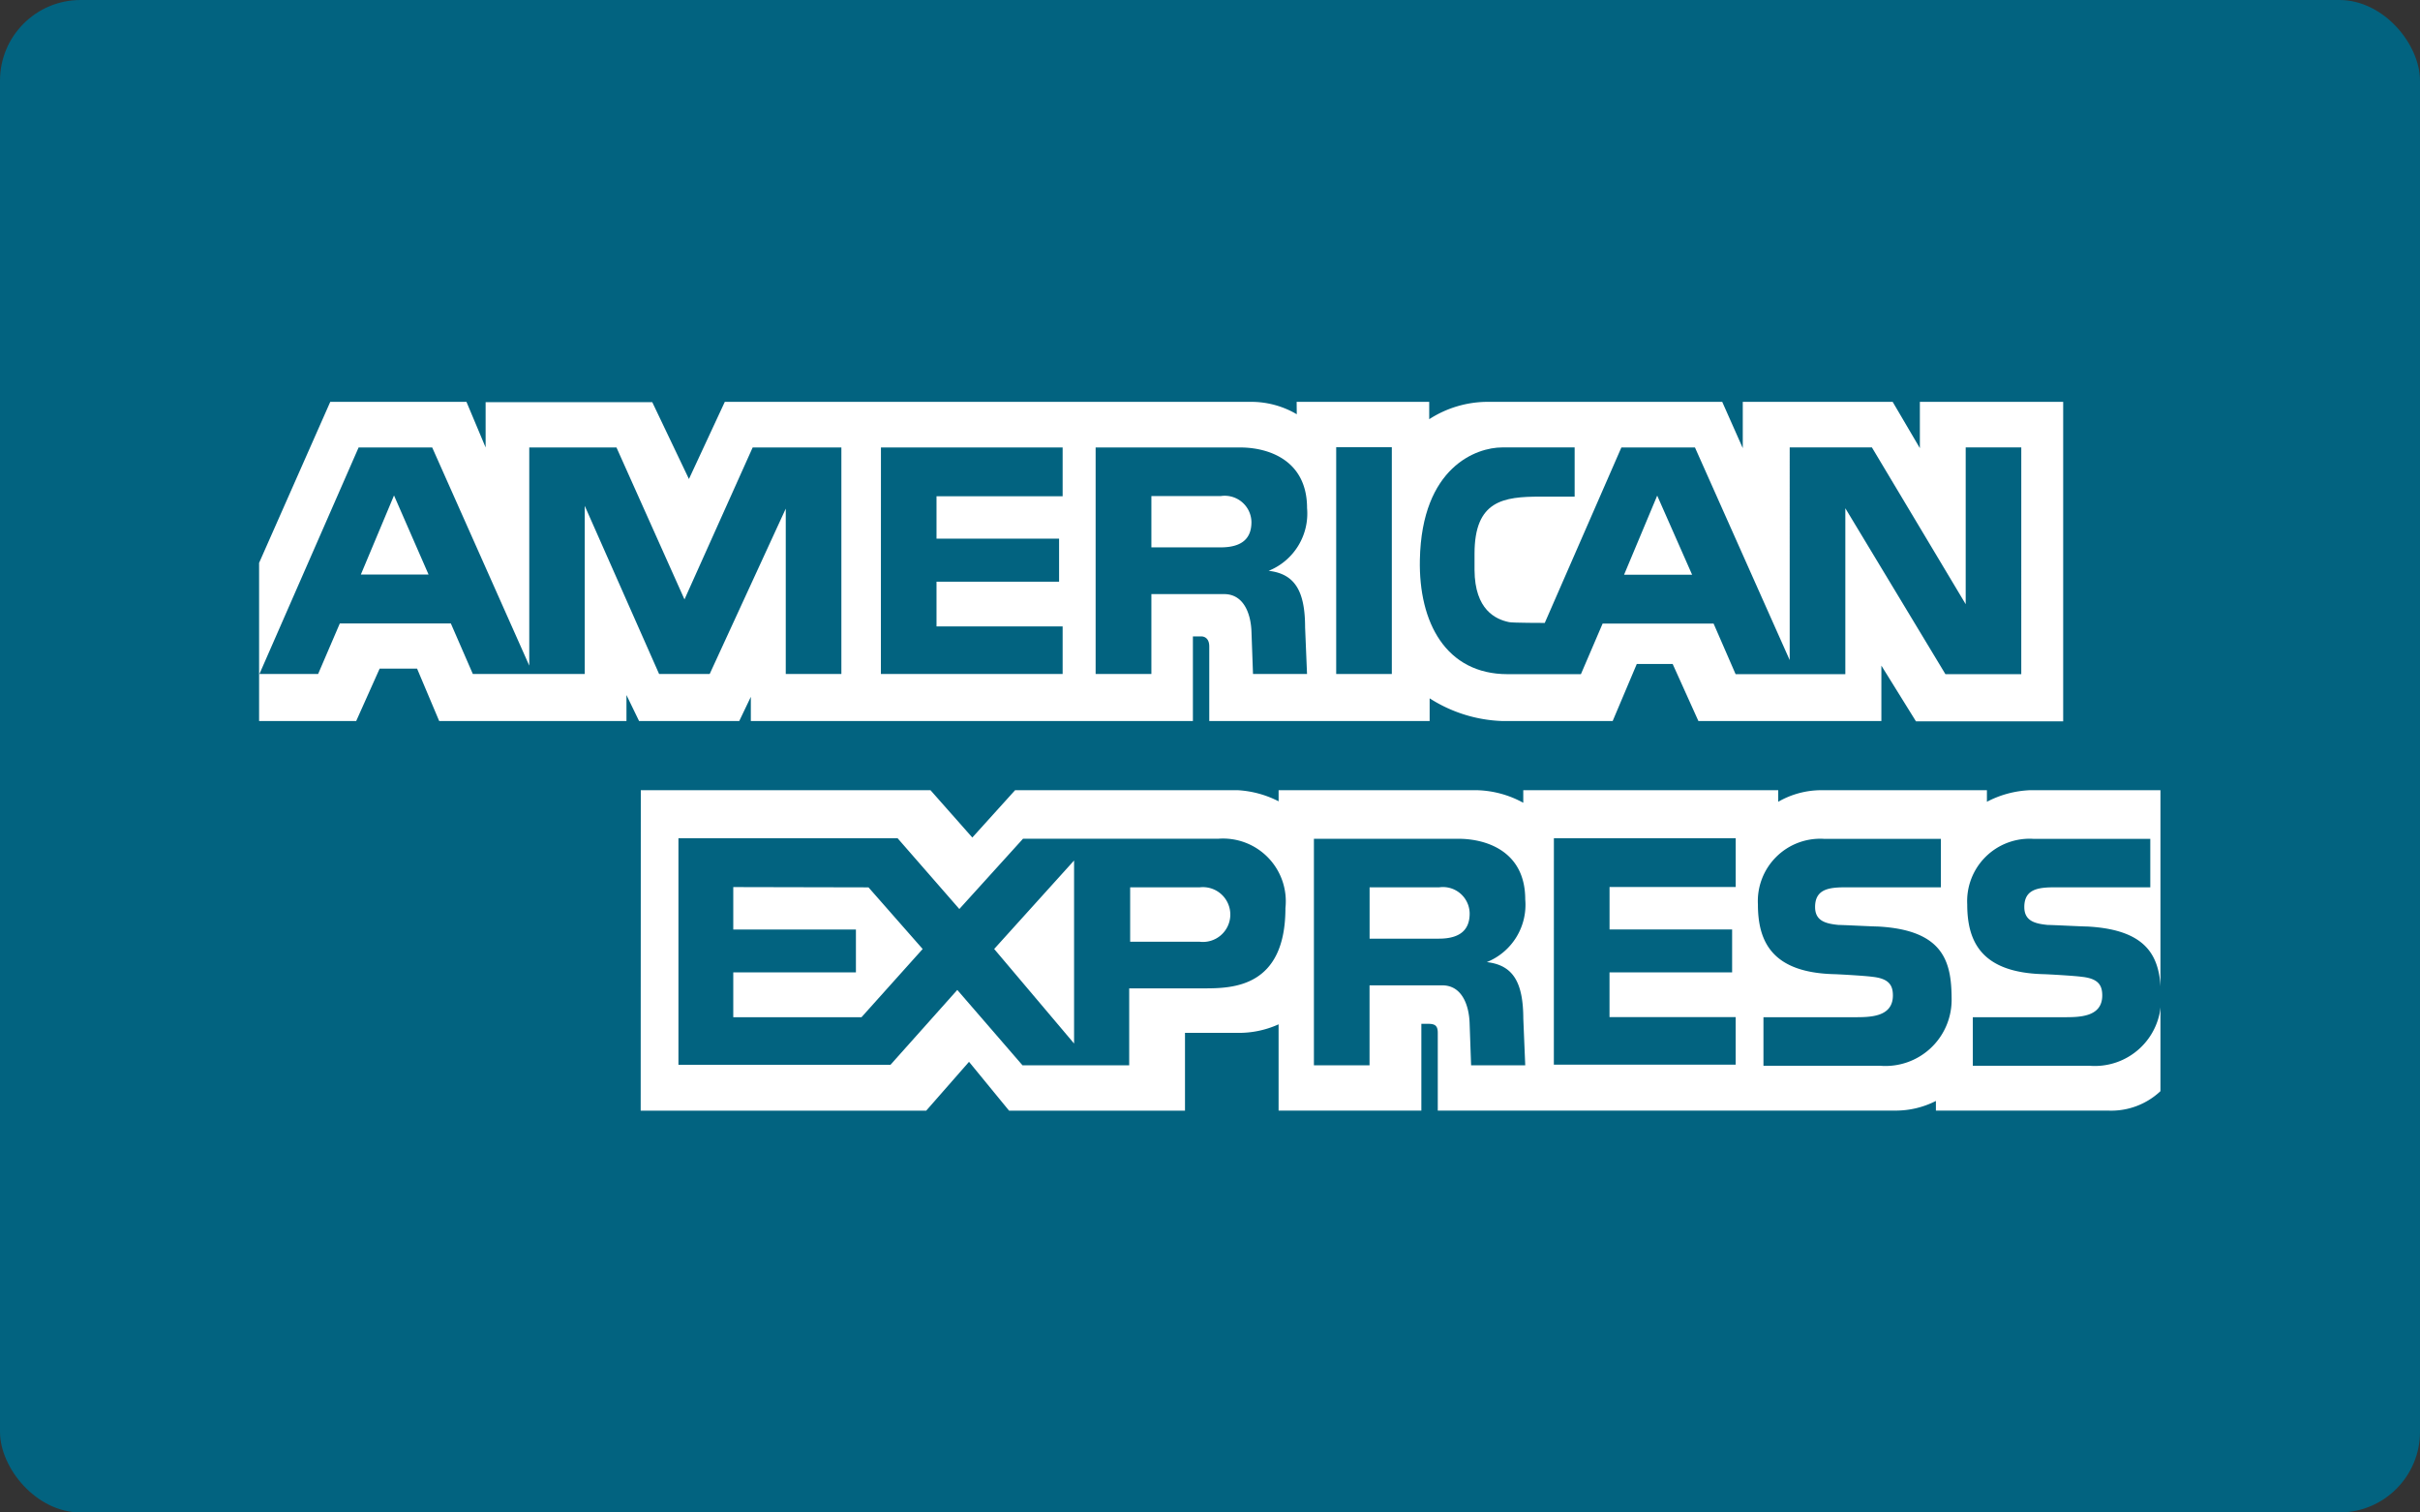 <svg xmlns="http://www.w3.org/2000/svg" width="125.43" height="78.393" viewBox="0 0 125.43 78.393">
  <rect x="0" y="0" width="125.43" height="78.393" fill="#333333" stroke="none"/>
  <g id="Group_5" data-name="Group 5" transform="translate(-329.923)">
    <rect id="Rectangle_2" data-name="Rectangle 2" width="125.43" height="78.393" rx="4.18" transform="translate(329.923)" fill="#026380"/>
    <g id="Group_4" data-name="Group 4">
      <path id="Path_10" data-name="Path 10" d="M368.839,37.371V36.117l-.6,1.254h-5.193l-.653-1.346v1.346h-9.707l-1.146-2.715H349.6l-1.215,2.715h-5.033V29.176l3.689-8.348H354.1l.993,2.365V20.846h8.638l1.9,3.982,1.859-4h27.274a4.658,4.658,0,0,1,2.371.643l-.006-.643H404v.9a5.6,5.6,0,0,1,3.062-.9h12.125l1.065,2.4v-2.4h7.769l1.41,2.4v-2.4h7.428V37.387h-7.631L427.436,34.5v2.871h-9.484l-1.334-2.957h-1.859l-1.25,2.957h-5.741a7.428,7.428,0,0,1-3.746-1.176v1.176H392.6V33.508c0-.561-.43-.522-.43-.522h-.418v4.385Z" fill="#fff"/>
      <path id="Path_11" data-name="Path 11" d="M363.136,40.957h15.015l2.168,2.453,2.217-2.453h11.545a5.3,5.3,0,0,1,2.113.576v-.576h10.281a5.249,5.249,0,0,1,2.4.652v-.652h13.215v.6a4.482,4.482,0,0,1,2.207-.6h8.609v.6a5.26,5.26,0,0,1,2.231-.6H441.9v15.6a3.723,3.723,0,0,1-2.726,1.006h-8.912v-.5a4.577,4.577,0,0,1-2.141.5H404.444V53.533c0-.4-.172-.468-.525-.468h-.326v4.5h-7.4V53.092a4.979,4.979,0,0,1-2.191.441h-2.66v4.033h-9.119l-2.075-2.531-2.218,2.531h-14.8Z" fill="#fff"/>
      <path id="Path_12" data-name="Path 12" d="M410.462,43.447h9.424v2.527h-6.539v2.2H419.7V50.4h-6.355v2.318h6.539v2.465h-9.424Z" fill="#026380"/>
      <path id="Path_13" data-name="Path 13" d="M438.091,48.021c3.541.182,3.838,1.952,3.838,3.838a3.43,3.43,0,0,1-3.7,3.381h-6.054V52.723h4.716c.8,0,1.993,0,1.993-1.127,0-.536-.209-.877-1.061-.967-.379-.055-1.779-.133-1.992-.137-3.2-.084-3.945-1.676-3.945-3.613a3.235,3.235,0,0,1,3.435-3.4h6.053V45.99h-4.43c-1.008.01-2.1-.119-2.1,1.02,0,.72.538.865,1.219.931C436.307,47.941,437.88,48.023,438.091,48.021Z" fill="#026380"/>
      <path id="Path_14" data-name="Path 14" d="M427.237,48.021c3.543.182,3.84,1.952,3.84,3.838a3.429,3.429,0,0,1-3.7,3.381h-6.053V52.723h4.717c.8,0,1.992,0,1.992-1.127,0-.536-.211-.877-1.063-.967-.378-.055-1.781-.133-1.99-.137-3.2-.084-3.943-1.676-3.943-3.613a3.234,3.234,0,0,1,3.432-3.4h6.052V45.99H426.1c-1.01.01-2.1-.119-2.1,1.02,0,.72.539.865,1.221.931C425.456,47.941,427.028,48.023,427.237,48.021Z" fill="#026380"/>
      <path id="Path_15" data-name="Path 15" d="M393.061,43.473H382.946l-3.3,3.642-3.2-3.668H365.087V55.188h10.992l3.461-3.879,3.379,3.906h5.531V51.228h3.877c1.494,0,4.221-.05,4.221-4.165A3.252,3.252,0,0,0,393.061,43.473Zm-18.486,9.25h-6.646V50.4h6.357V48.178h-6.357v-2.2l7.009.015,2.807,3.195Zm11.018,1.363-4.141-4.9,4.141-4.585Zm6.5-5.276H388.5V45.992h3.6a1.42,1.42,0,1,1-.011,2.818Z" fill="#026380"/>
      <path id="Path_16" data-name="Path 16" d="M406.985,49.867a3.2,3.2,0,0,0,1.992-3.25c0-2.514-2.043-3.142-3.459-3.142h-7.494v11.74h2.883V51.072h3.774c1,0,1.388,1,1.414,1.993l.076,2.15h2.806l-.1-2.412C408.872,50.914,408.35,50.023,406.985,49.867ZM404.5,48.652h-3.59v-2.66h3.6a1.384,1.384,0,0,1,1.586,1.35C406.1,48.127,405.677,48.652,404.5,48.652Z" fill="#026380"/>
      <rect id="Rectangle_3" data-name="Rectangle 3" width="2.883" height="11.754" transform="translate(399.179 23.18)" fill="#026380"/>
      <path id="Path_17" data-name="Path 17" d="M375.583,23.193H385v2.527h-6.537v2.2h6.353V30.15h-6.353v2.318H385v2.465h-9.42Z" fill="#026380"/>
      <path id="Path_18" data-name="Path 18" d="M395.677,29.586a3.2,3.2,0,0,0,1.992-3.25c0-2.516-2.045-3.143-3.459-3.143h-7.5V34.934H389.6V30.793h3.773c1,0,1.391.994,1.416,1.99l.078,2.151h2.8l-.1-2.413C397.565,30.635,397.04,29.744,395.677,29.586Zm-2.491-1.215H389.6v-2.66h3.6a1.384,1.384,0,0,1,1.586,1.349C394.786,27.848,394.366,28.371,393.186,28.371Z" fill="#026380"/>
      <path id="Path_19" data-name="Path 19" d="M368.934,23.193,365.4,31.068l-3.525-7.875h-4.52V34.5l-5.031-11.307h-3.814L343.37,34.934h3.041l1.125-2.621h5.754l1.141,2.621h5.8V26.219l3.854,8.715h2.621l3.943-8.571v8.571h2.883V23.193Zm-20.308,6.586,1.719-4.1,1.791,4.1Z" fill="#026380"/>
      <path id="Path_20" data-name="Path 20" d="M431.806,23.188v8.128l-4.862-8.128h-4.26V34.213l-4.91-11.02H413.96l-3.971,9.094s-1.678,0-1.848-.041c-.693-.143-1.779-.633-1.792-2.7v-.852c0-2.751,1.494-2.953,3.41-2.953h1.779v-2.55h-3.764c-1.31,0-4.162,1-4.258,5.822-.066,3.25,1.35,5.93,4.547,5.93h3.8l1.125-2.622h5.752l1.141,2.622h5.687v-8.6l5.188,8.6h3.931V23.188Zm-17.706,6.6,1.717-4.1,1.809,4.1Z" fill="#026380"/>
    </g>
  </g>
</svg>
